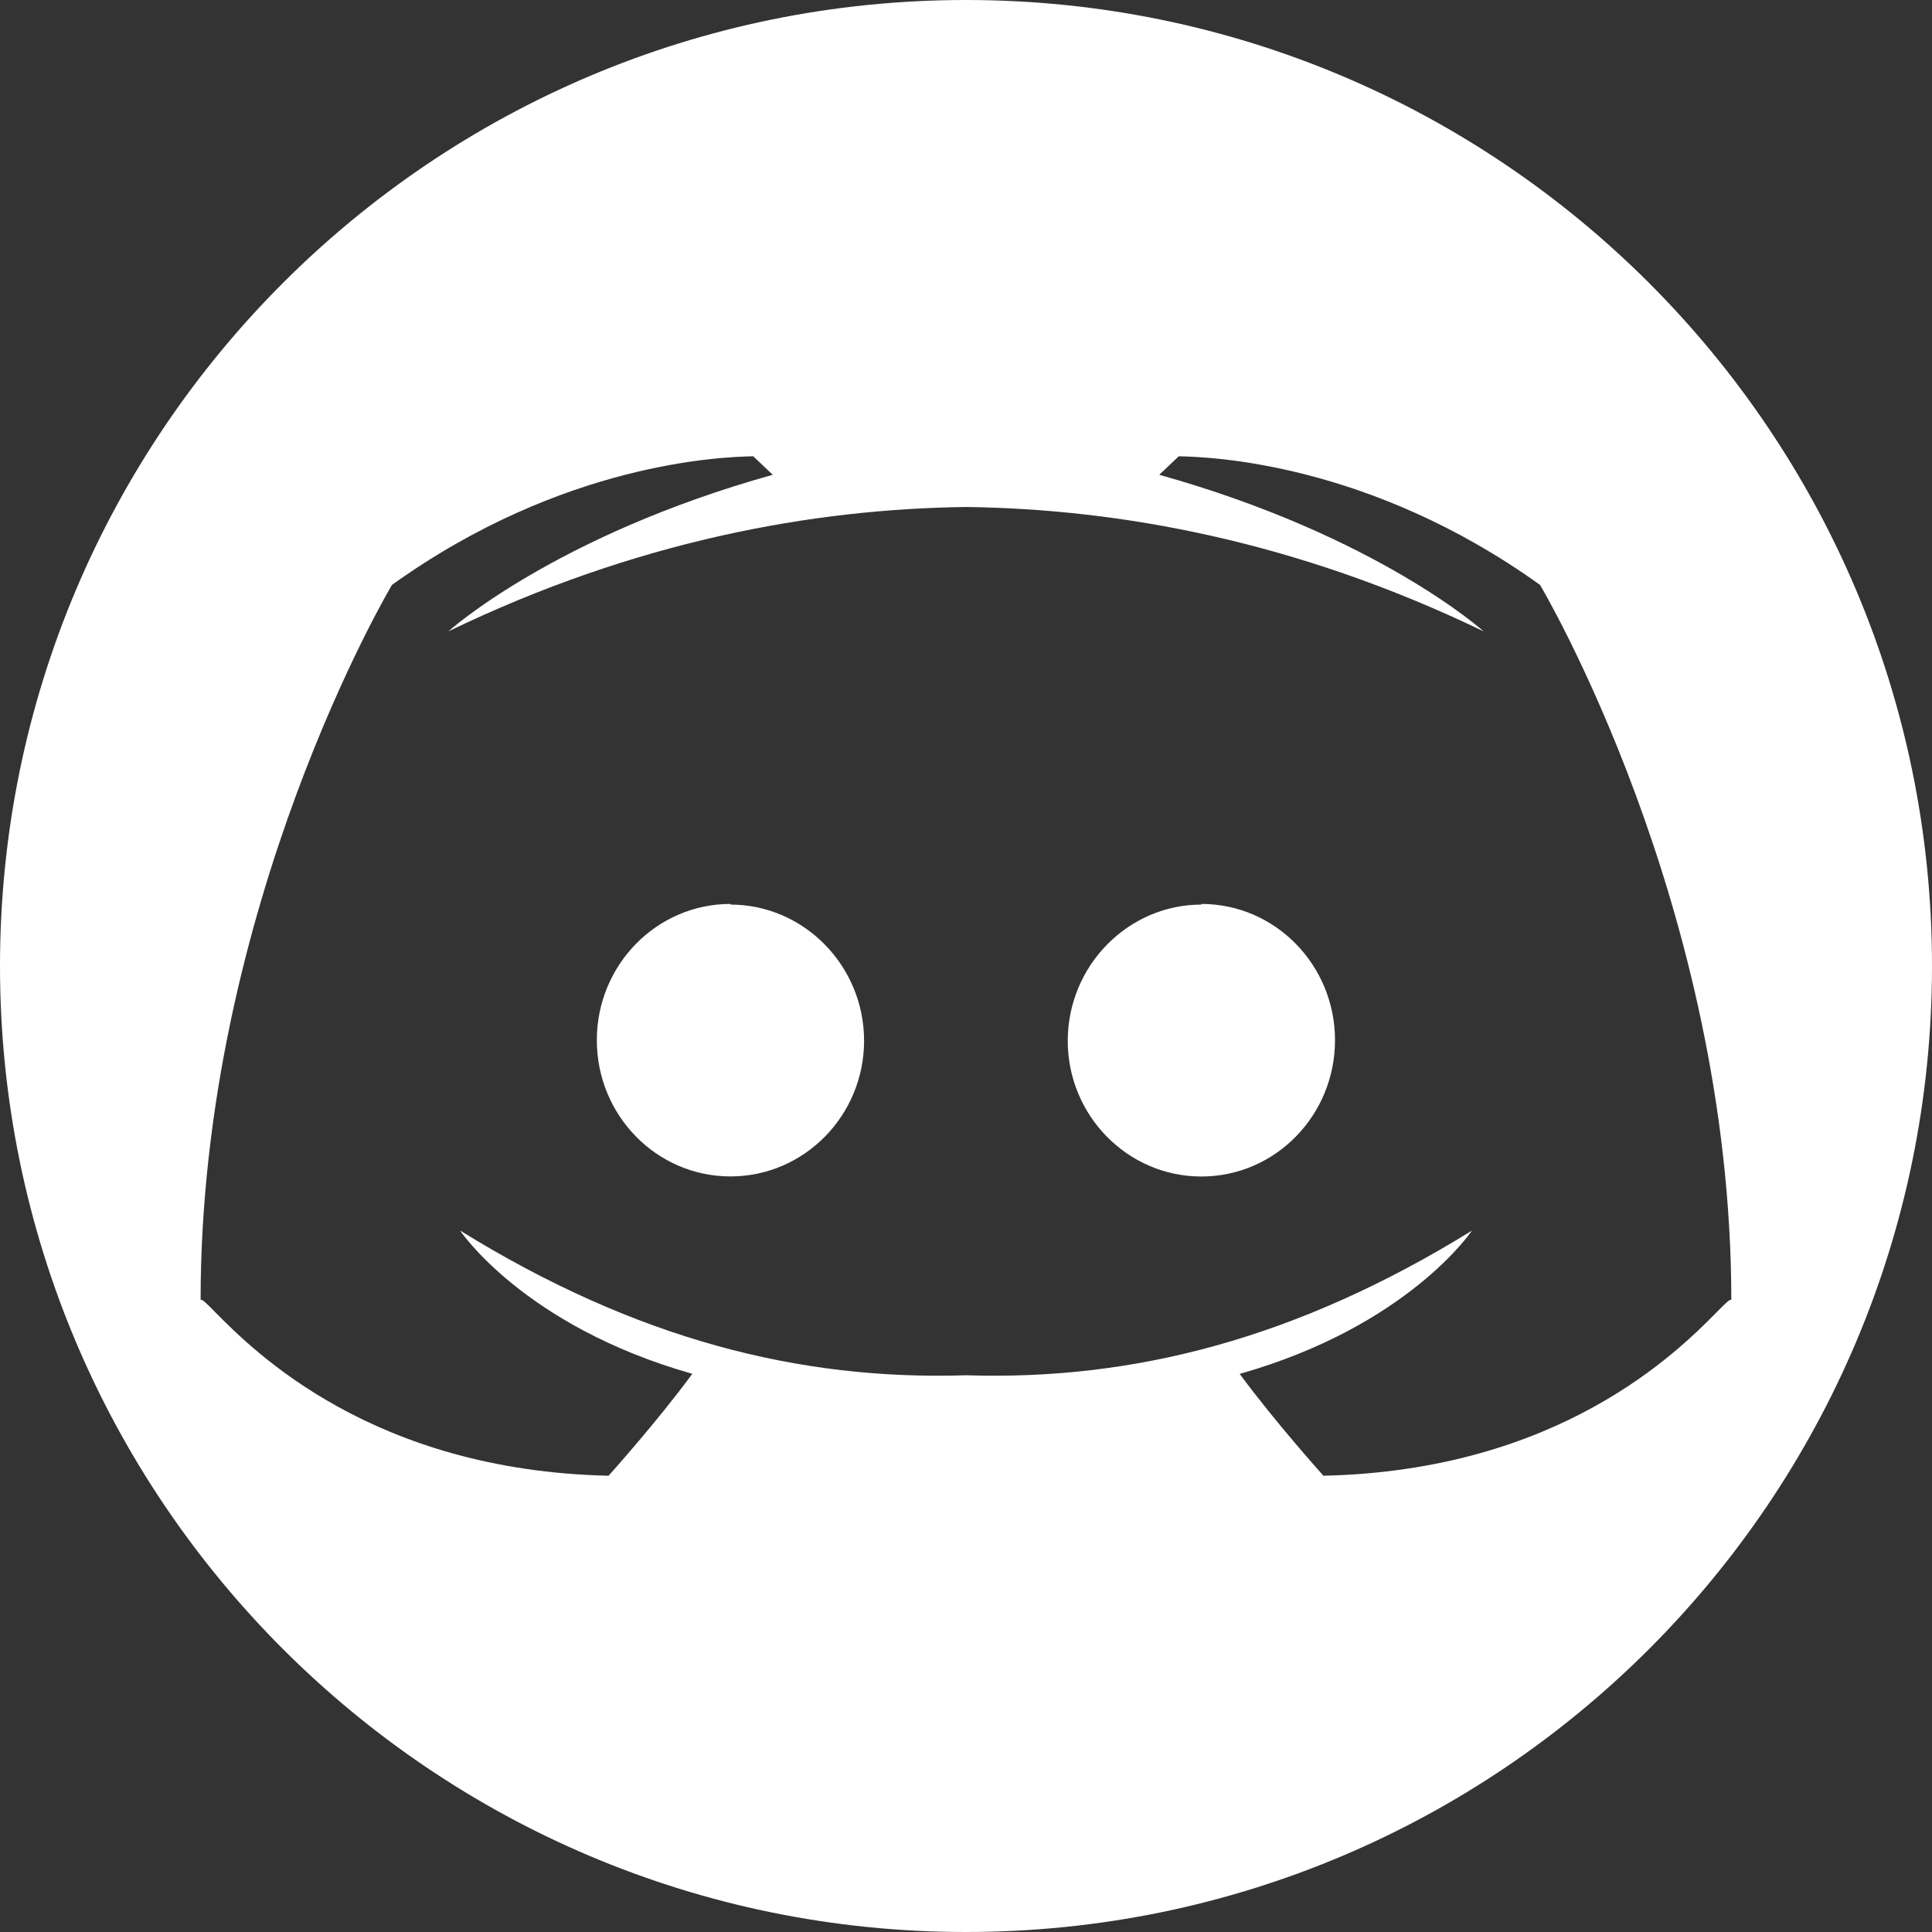 <svg width="24" height="24" fill="none" xmlns="http://www.w3.org/2000/svg"><rect width="100%" height="100%" fill="#333333" stroke="none"/><path fill-rule="evenodd" clip-rule="evenodd" d="M12 0c6.627 0 12 5.373 12 12s-5.373 12-12 12S0 18.627 0 12 5.373 0 12 0zM7.56 18.332s.605-.673 1.04-1.266c-2.095-.593-2.885-1.78-2.885-1.78 2.178 1.347 4.212 1.865 6.285 1.798 2.073.067 4.107-.45 6.285-1.797 0 0-.79 1.186-2.885 1.78.435.592 1.04 1.265 1.04 1.265 2.938-.065 4.406-1.547 4.887-2.033.108-.109.166-.168.18-.15 0-4.896-2.376-8.883-2.376-8.883-2.127-1.526-4.11-1.59-4.488-1.598l-.242.23c2.715.759 4.029 1.945 4.029 1.945C16.1 6.718 13.903 6.322 12 6.298c-1.903.024-4.1.42-6.43 1.545 0 0 1.313-1.186 4.029-1.945l-.242-.23c-.379.008-2.36.071-4.488 1.598 0 0-2.377 3.986-2.377 8.883.015-.018.073.041.18.15.482.486 1.95 1.968 4.888 2.033zm7.364-7.095v-.008c.918 0 1.66.76 1.66 1.693s-.742 1.693-1.66 1.693c-.919 0-1.66-.76-1.66-1.685 0-.933.75-1.693 1.66-1.693zm-5.85 0v-.008c-.918 0-1.66.76-1.66 1.692 0 .934.742 1.693 1.66 1.693.919 0 1.66-.76 1.66-1.685 0-.933-.749-1.692-1.66-1.692z" fill="#fff"/></svg>